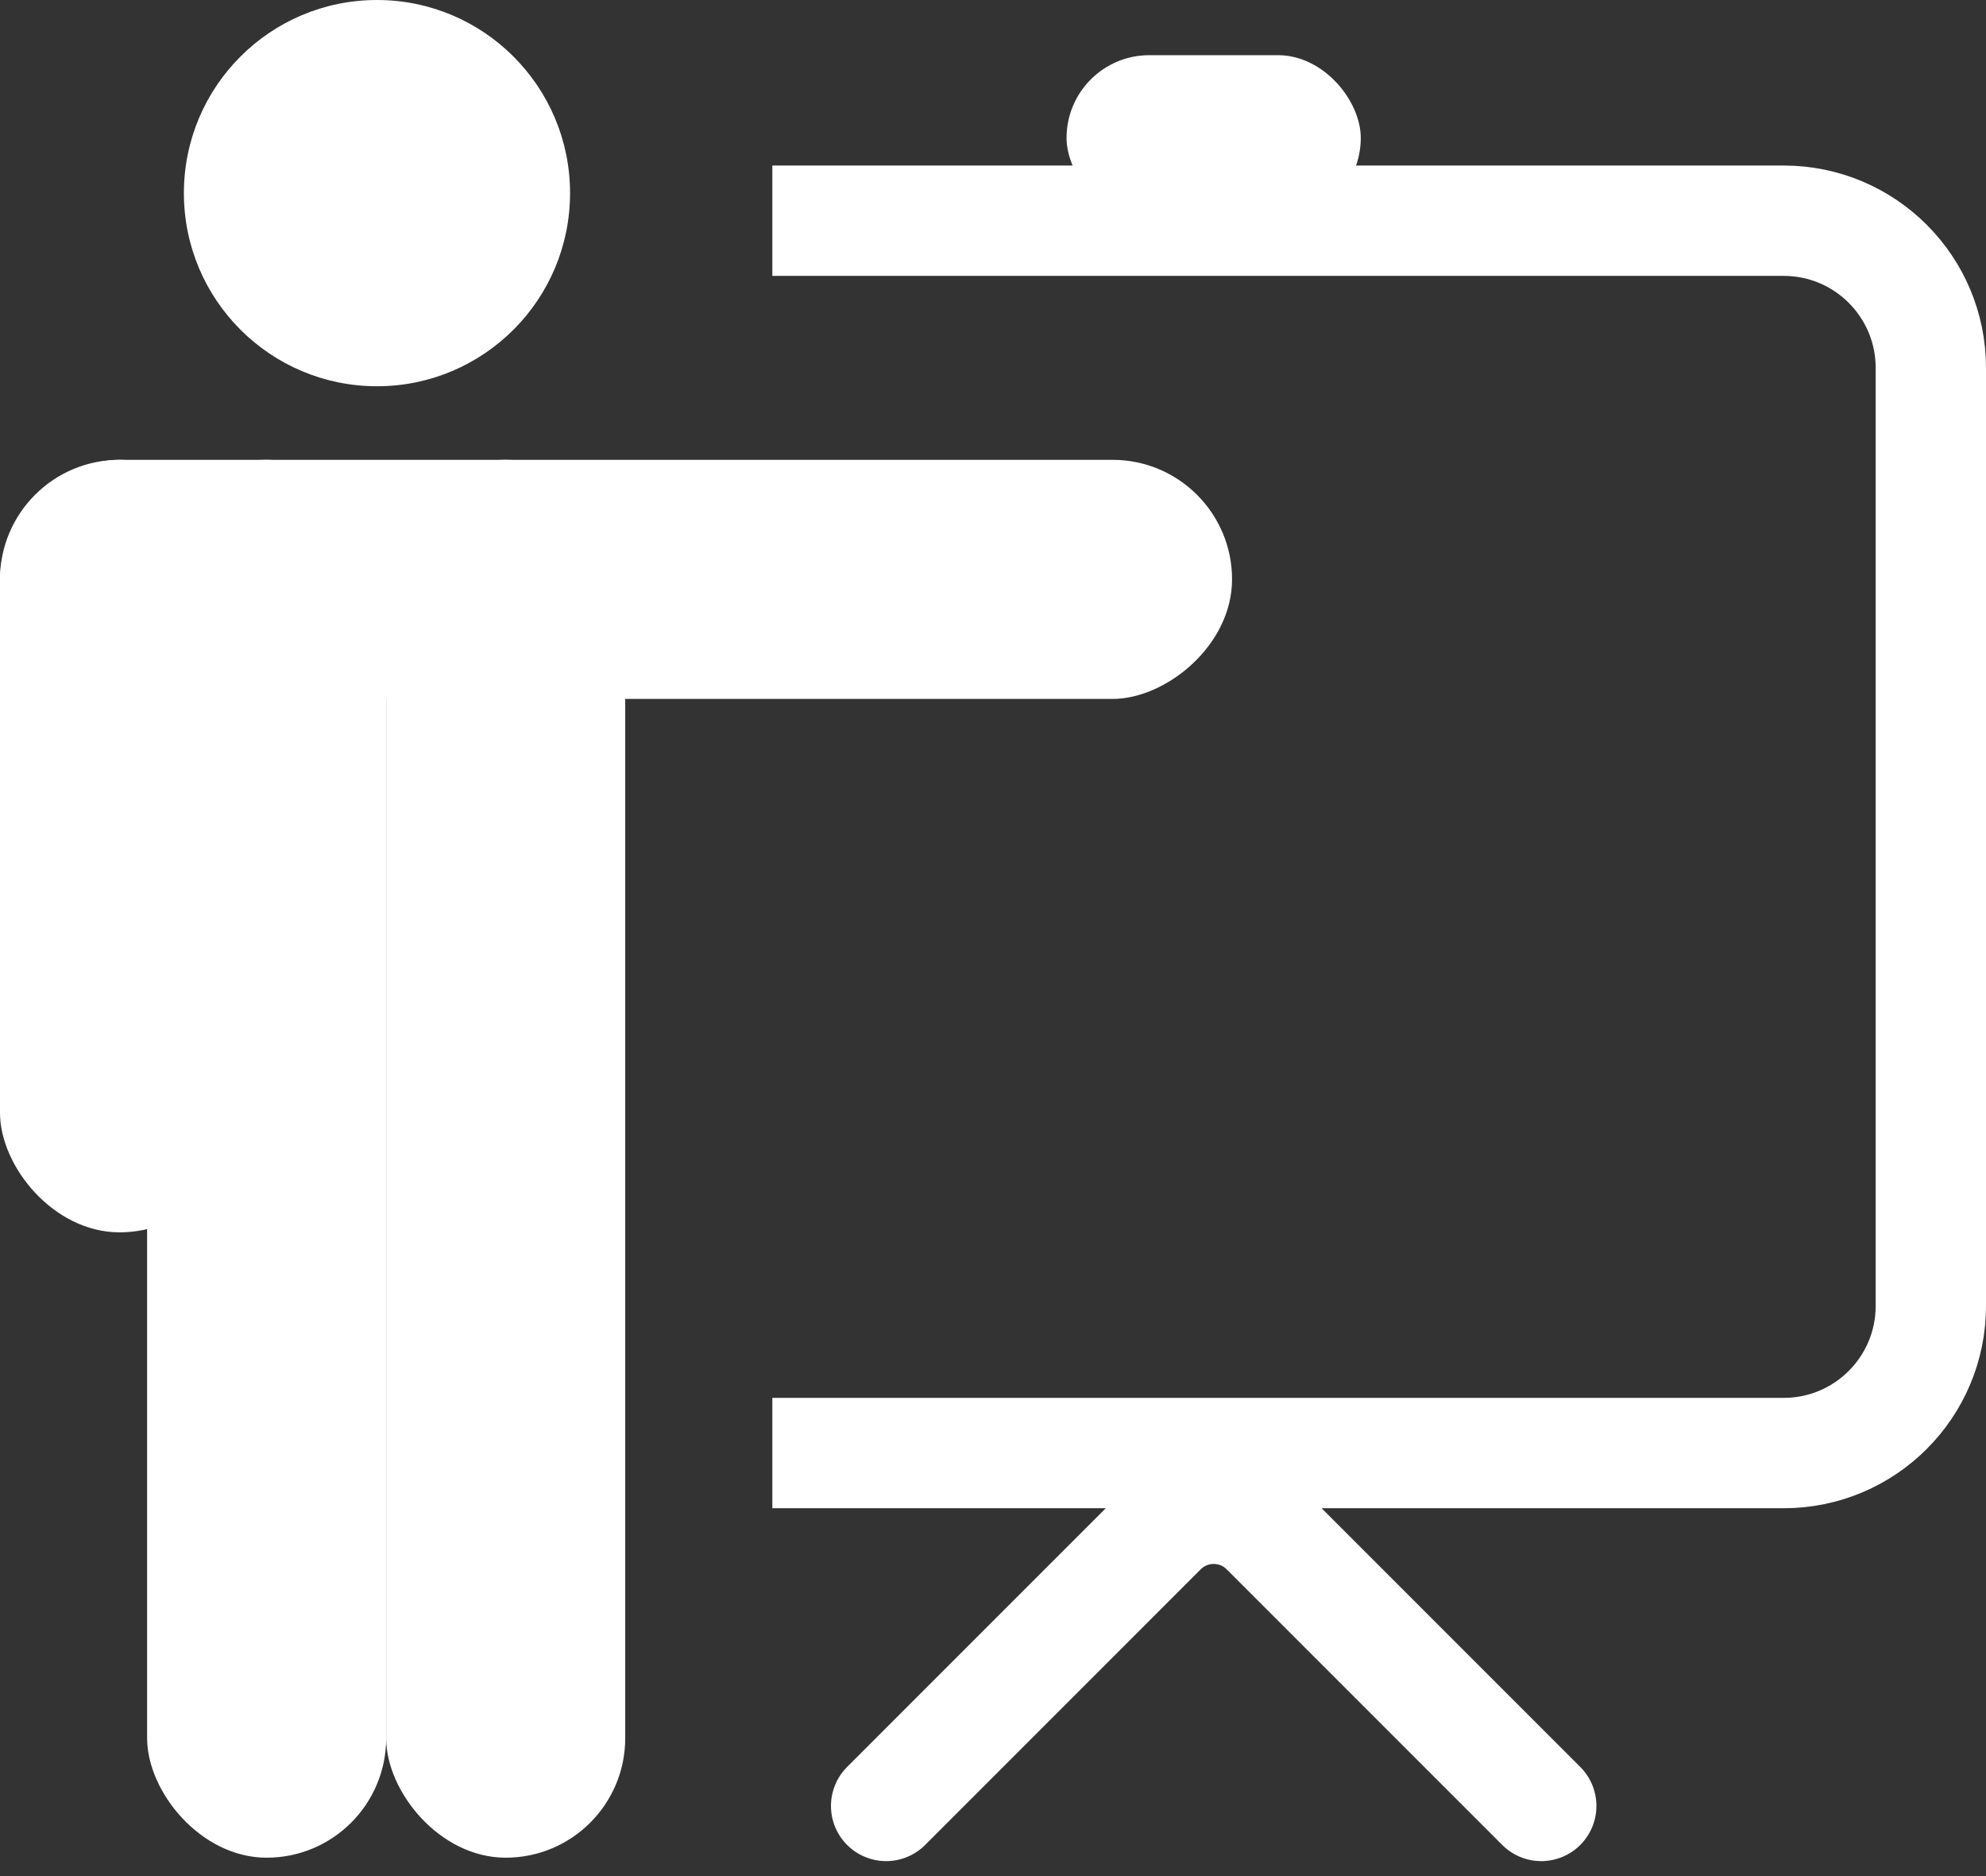 <?xml version="1.0" encoding="UTF-8"?> <svg xmlns="http://www.w3.org/2000/svg" width="108" height="102" viewBox="0 0 108 102" fill="none"><rect x="0" y="0" width="108" height="102" fill="#333333" stroke="none"/><path d="M42 12H97C101.418 12 105 15.582 105 20V71C105 75.418 101.418 79 97 79H42" stroke="white" stroke-width="6"></path><path d="M83.814 98.186L68.829 83.201C67.267 81.639 64.735 81.639 63.173 83.201L48.188 98.186" stroke="white" stroke-width="6" stroke-linecap="round"></path><rect x="58" y="3" width="16" height="9" rx="4.5" fill="white"></rect><rect x="8" y="25" width="13" height="76" rx="6.5" fill="white"></rect><rect x="21" y="25" width="13" height="76" rx="6.5" fill="white"></rect><rect y="38" width="13" height="67" rx="6.5" transform="rotate(-90 0 38)" fill="white"></rect><rect y="25" width="13" height="42" rx="6.5" fill="white"></rect><circle cx="20.5" cy="10.5" r="10.5" fill="white"></circle></svg> 